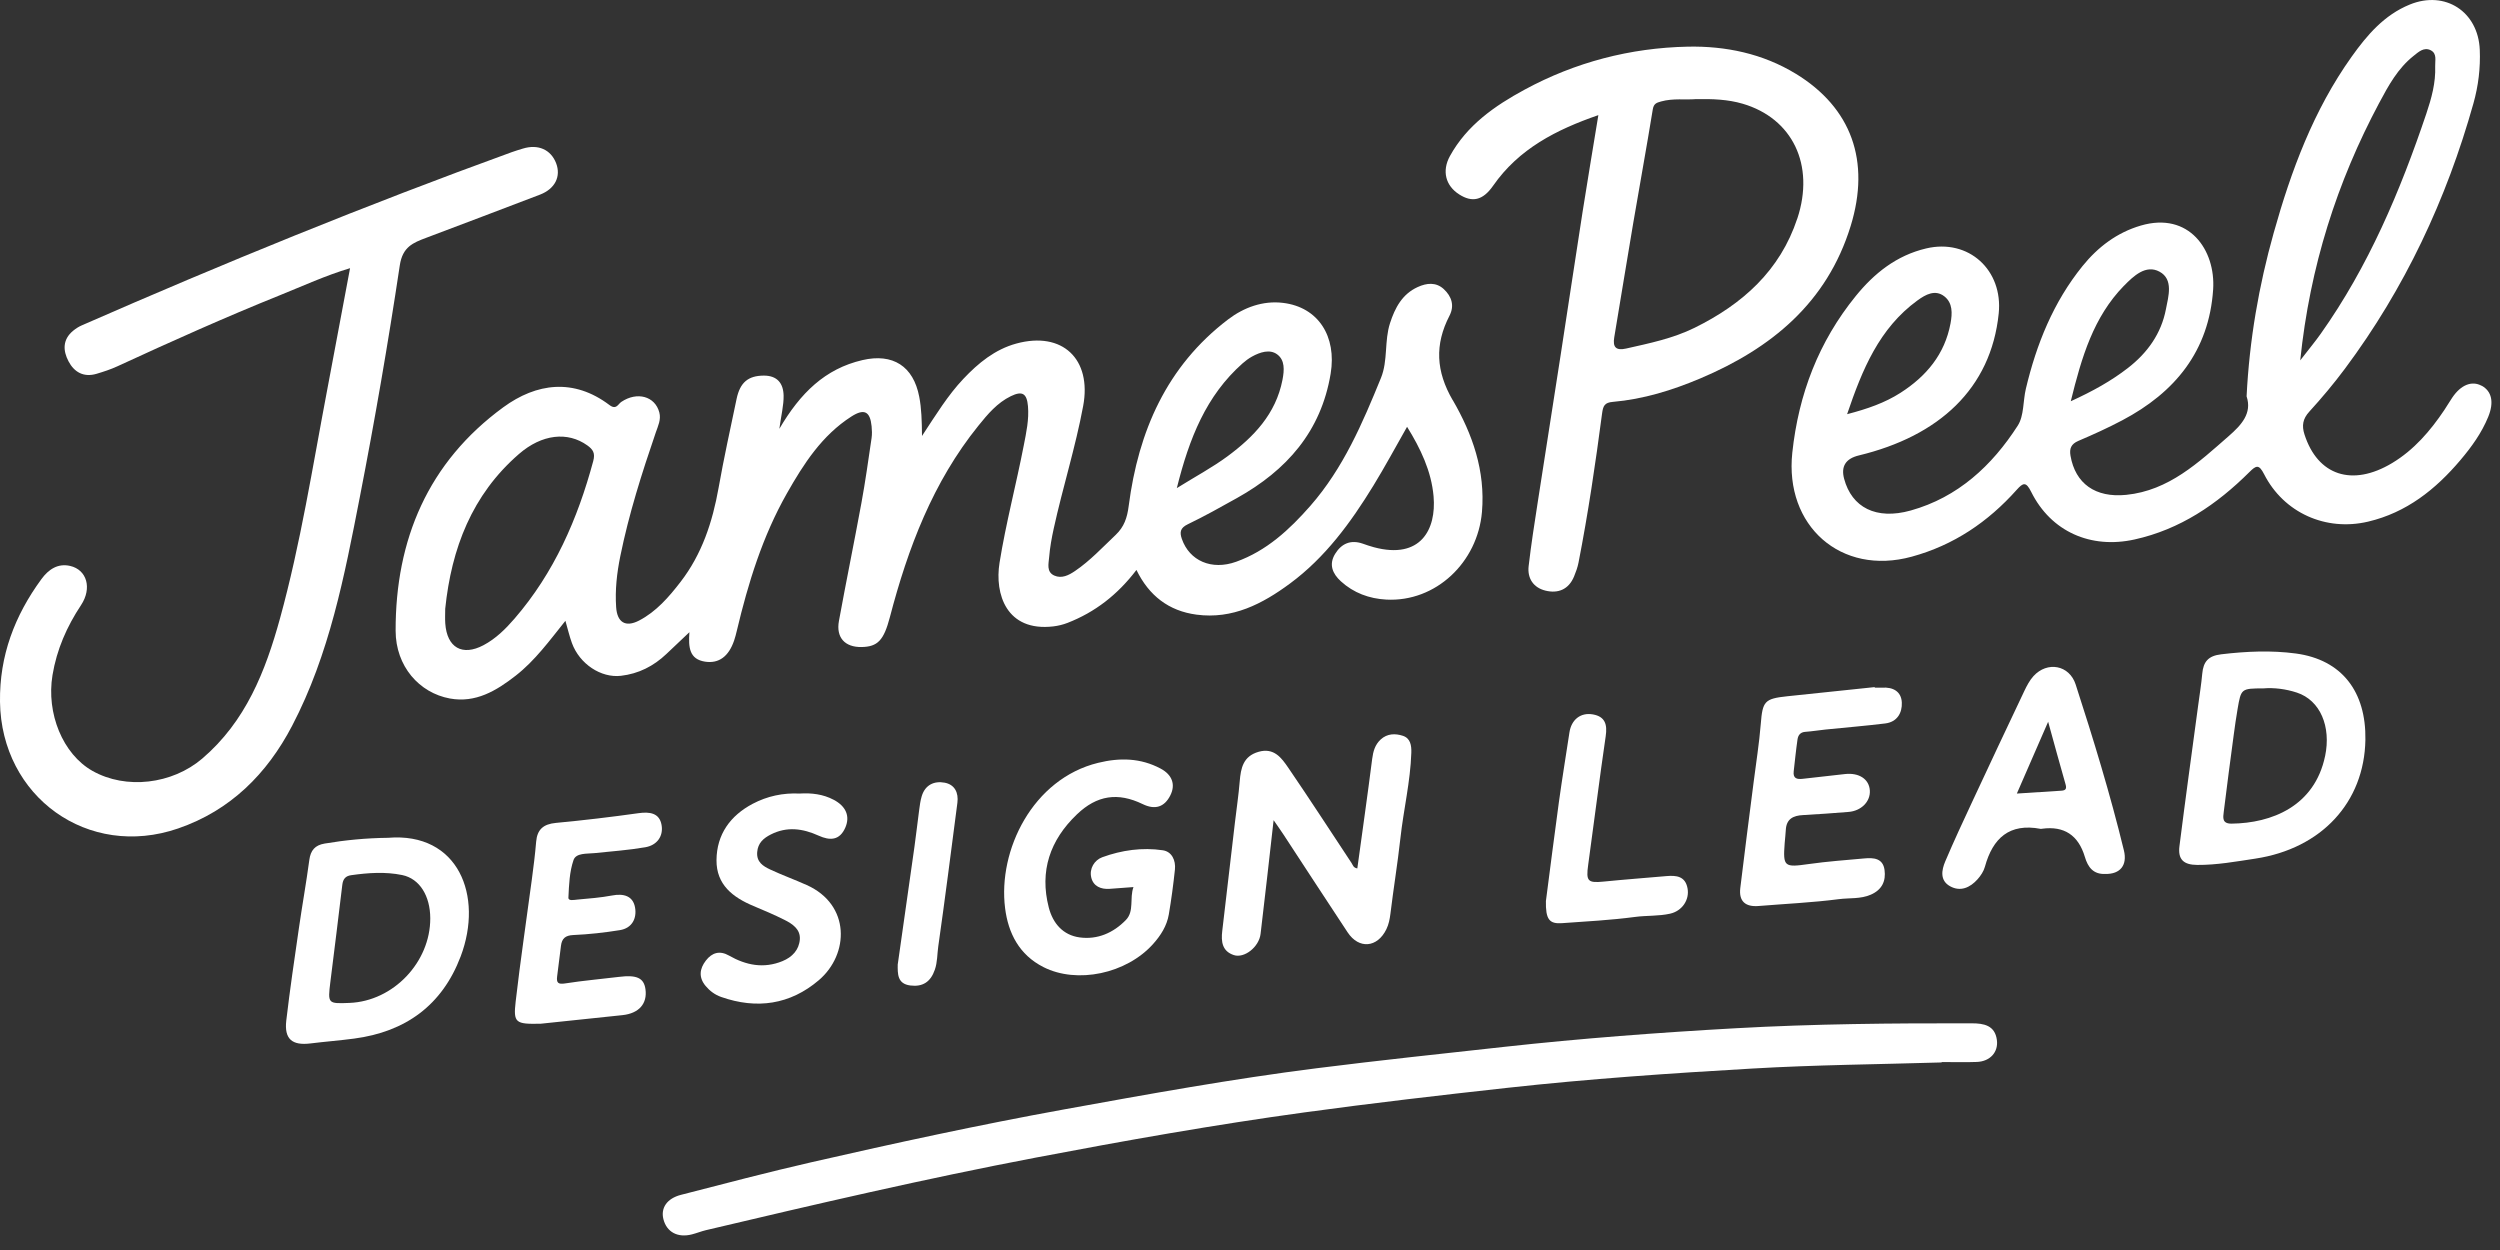 <svg width="140" height="70" viewBox="0 0 140 70" fill="none" xmlns="http://www.w3.org/2000/svg">
<rect x="0" y="0" width="140" height="70" fill="#333333" stroke="none"/>
<g clip-path="url(#clip0_127_9)">
<path d="M19.603 15.018C18.218 15.434 16.96 16.016 15.677 16.532C12.602 17.77 9.577 19.128 6.567 20.516C6.196 20.687 5.8 20.816 5.407 20.933C4.693 21.144 4.159 20.849 3.836 20.232C3.518 19.627 3.504 19.012 4.093 18.524C4.238 18.404 4.405 18.296 4.578 18.221C12.506 14.748 20.515 11.476 28.652 8.523C28.858 8.449 29.068 8.386 29.277 8.322C30.131 8.058 30.85 8.375 31.144 9.143C31.424 9.88 31.085 10.573 30.244 10.898C28.125 11.712 25.998 12.51 23.874 13.315C23.133 13.595 22.545 13.818 22.388 14.863C21.735 19.213 20.986 23.552 20.144 27.869C19.291 32.242 18.452 36.641 16.358 40.646C14.951 43.339 12.902 45.387 9.975 46.394C4.937 48.129 0.071 44.625 0 39.301C-0.033 36.715 0.822 34.476 2.319 32.431C2.72 31.884 3.239 31.534 3.928 31.692C4.868 31.908 5.165 32.941 4.538 33.887C3.74 35.093 3.178 36.37 2.94 37.807C2.586 39.947 3.514 42.229 5.176 43.169C7.056 44.231 9.643 43.918 11.325 42.481C13.761 40.4 14.864 37.596 15.682 34.626C16.836 30.429 17.506 26.132 18.317 21.865C18.744 19.616 19.163 17.365 19.603 15.02V15.018Z" fill="white"/>
<path d="M108.731 59.497C105.194 59.604 101.654 59.632 98.122 59.839C93.558 60.102 88.995 60.414 84.446 60.915C80.64 61.334 76.836 61.776 73.043 62.295C68.011 62.985 63.01 63.872 58.018 64.823C51.818 66.005 45.674 67.437 39.535 68.889C39.27 68.952 39.014 69.058 38.749 69.125C37.951 69.33 37.334 68.998 37.151 68.274C36.993 67.65 37.344 67.114 38.135 66.911C40.571 66.284 43.003 65.643 45.453 65.082C50.141 64.01 54.841 62.99 59.572 62.13C64.278 61.276 68.985 60.422 73.731 59.822C77.23 59.38 80.737 59.009 84.245 58.623C88.545 58.15 92.854 57.825 97.176 57.583C101.59 57.335 106.002 57.297 110.42 57.306C111.094 57.306 111.716 57.419 111.825 58.237C111.917 58.923 111.442 59.439 110.708 59.469C110.05 59.495 109.391 59.474 108.731 59.474V59.492V59.497Z" fill="white"/>
<path d="M71.322 45.933C71.067 48.177 70.841 50.241 70.592 52.301C70.503 53.036 69.68 53.679 69.094 53.485C68.438 53.267 68.377 52.728 68.445 52.143C68.682 50.108 68.92 48.073 69.159 46.038C69.248 45.278 69.362 44.521 69.424 43.759C69.485 43.011 69.619 42.349 70.478 42.102C71.342 41.853 71.764 42.44 72.145 42.996C73.349 44.759 74.511 46.551 75.689 48.332C75.761 48.441 75.781 48.594 76.01 48.632C76.29 46.587 76.581 44.549 76.841 42.506C76.896 42.079 76.998 41.706 77.319 41.41C77.687 41.072 78.136 41.068 78.556 41.203C78.986 41.342 79.047 41.743 79.034 42.153C78.983 43.771 78.597 45.344 78.422 46.945C78.267 48.357 78.035 49.758 77.864 51.168C77.826 51.475 77.769 51.765 77.638 52.035C77.131 53.078 76.097 53.165 75.466 52.21C74.256 50.383 73.063 48.545 71.861 46.713C71.716 46.492 71.561 46.277 71.322 45.929V45.933Z" fill="white"/>
<path d="M63.474 49.676C62.952 49.715 62.544 49.745 62.139 49.775C61.644 49.811 61.227 49.626 61.111 49.145C60.989 48.64 61.291 48.165 61.727 48.005C62.813 47.608 63.967 47.445 65.117 47.615C65.625 47.691 65.85 48.18 65.796 48.696C65.707 49.537 65.595 50.377 65.453 51.211C65.344 51.847 65.005 52.382 64.578 52.858C63.082 54.535 60.312 55.111 58.434 54.158C57.073 53.468 56.461 52.256 56.285 50.856C55.876 47.616 57.828 43.616 61.494 42.719C62.711 42.42 63.878 42.445 64.995 43.041C65.654 43.392 65.839 43.949 65.537 44.544C65.204 45.202 64.681 45.365 63.989 45.029C62.602 44.358 61.431 44.529 60.307 45.605C58.803 47.042 58.204 48.776 58.732 50.822C58.961 51.707 59.527 52.368 60.459 52.495C61.463 52.632 62.353 52.238 63.051 51.518C63.53 51.021 63.245 50.311 63.474 49.676Z" fill="white"/>
<path d="M104.986 38.508C105.123 38.508 105.262 38.514 105.399 38.508C106.009 38.47 106.472 38.719 106.502 39.34C106.528 39.924 106.238 40.43 105.577 40.513C104.464 40.65 103.346 40.74 102.231 40.854C101.85 40.894 101.472 40.956 101.09 40.984C100.813 41.004 100.694 41.181 100.661 41.405C100.574 42 100.516 42.6 100.447 43.199C100.401 43.601 100.635 43.651 100.955 43.613C101.743 43.52 102.531 43.435 103.318 43.347C104.109 43.26 104.671 43.631 104.711 44.266C104.751 44.886 104.229 45.413 103.515 45.468C102.67 45.532 101.824 45.601 100.976 45.644C100.419 45.672 100.036 45.857 100.005 46.48C99.993 46.726 99.96 46.972 99.942 47.217C99.843 48.543 99.916 48.583 101.296 48.386C102.325 48.241 103.362 48.166 104.398 48.072C104.917 48.024 105.443 48.055 105.534 48.715C105.62 49.341 105.389 49.831 104.762 50.103C104.188 50.352 103.572 50.276 102.981 50.352C101.491 50.545 99.983 50.613 98.483 50.736C97.748 50.797 97.367 50.477 97.456 49.732C97.691 47.752 97.954 45.775 98.204 43.796C98.341 42.711 98.516 41.631 98.603 40.542C98.704 39.276 98.806 39.126 100.084 38.991C101.716 38.818 103.349 38.65 104.983 38.478C104.983 38.488 104.986 38.496 104.986 38.506V38.508Z" fill="white"/>
<path d="M30.286 57.328C28.862 57.36 28.74 57.287 28.878 56.08C29.14 53.801 29.48 51.531 29.782 49.257C29.876 48.553 29.965 47.847 30.024 47.14C30.082 46.446 30.433 46.149 31.127 46.083C32.677 45.938 34.224 45.753 35.764 45.537C36.389 45.45 36.928 45.529 37.047 46.195C37.161 46.833 36.785 47.336 36.137 47.446C35.197 47.608 34.239 47.676 33.289 47.775C32.859 47.819 32.257 47.755 32.117 48.164C31.891 48.822 31.864 49.559 31.831 50.266C31.821 50.472 32.156 50.391 32.328 50.377C32.981 50.319 33.637 50.268 34.28 50.147C34.913 50.027 35.441 50.162 35.561 50.81C35.673 51.414 35.406 51.978 34.71 52.088C33.85 52.227 32.977 52.324 32.107 52.362C31.652 52.382 31.465 52.56 31.414 52.967C31.342 53.536 31.276 54.105 31.2 54.674C31.152 55.041 31.256 55.134 31.652 55.071C32.651 54.914 33.66 54.829 34.664 54.705C35.658 54.581 36.061 54.764 36.147 55.403C36.255 56.207 35.781 56.748 34.864 56.847C33.259 57.02 31.655 57.185 30.286 57.328Z" fill="white"/>
<path d="M44.797 44.438C45.44 44.399 46.09 44.471 46.69 44.79C47.383 45.156 47.607 45.713 47.343 46.333C47.023 47.083 46.464 47.077 45.847 46.798C44.955 46.394 44.07 46.27 43.163 46.732C42.754 46.94 42.444 47.206 42.403 47.717C42.358 48.277 42.736 48.507 43.133 48.693C43.801 49.006 44.499 49.258 45.171 49.56C47.637 50.66 47.561 53.437 45.854 54.891C44.248 56.26 42.377 56.532 40.38 55.828C40.038 55.707 39.75 55.495 39.516 55.216C39.117 54.739 39.171 54.255 39.529 53.791C39.877 53.341 40.309 53.218 40.828 53.514C41.778 54.057 42.767 54.253 43.816 53.824C44.365 53.6 44.749 53.191 44.791 52.602C44.83 52.035 44.372 51.733 43.923 51.509C43.361 51.227 42.779 50.98 42.198 50.737C41.039 50.253 40.112 49.544 40.124 48.165C40.137 46.722 40.897 45.675 42.152 45.012C42.962 44.585 43.847 44.391 44.795 44.44L44.797 44.438Z" fill="white"/>
<path d="M86.573 50.446C86.802 48.695 87.039 46.797 87.3 44.902C87.48 43.605 87.691 42.31 87.889 41.014C87.997 40.3 88.514 39.885 89.204 40.007C89.887 40.129 90.016 40.57 89.92 41.223C89.567 43.629 89.27 46.042 88.936 48.449C88.812 49.344 88.914 49.458 89.801 49.369C90.972 49.252 92.144 49.165 93.315 49.062C93.876 49.013 94.38 49.062 94.504 49.755C94.618 50.392 94.199 51.015 93.525 51.166C92.883 51.31 92.219 51.261 91.564 51.348C90.21 51.528 88.842 51.6 87.476 51.697C86.756 51.749 86.551 51.483 86.571 50.448L86.573 50.446Z" fill="white"/>
<path d="M50.275 53.998C50.586 51.806 50.901 49.615 51.209 47.422C51.305 46.745 51.378 46.065 51.47 45.387C51.506 45.116 51.539 44.841 51.618 44.582C51.811 43.951 52.314 43.721 52.9 43.83C53.465 43.936 53.688 44.391 53.614 44.955C53.266 47.639 52.923 50.325 52.542 53.005C52.481 53.434 52.499 53.871 52.352 54.301C52.116 54.992 51.666 55.276 50.975 55.187C50.252 55.093 50.265 54.547 50.273 53.996L50.275 53.998Z" fill="white"/>
<path d="M81.352 22.411C80.412 20.793 80.337 19.297 81.171 17.681C81.464 17.113 81.291 16.598 80.853 16.191C80.416 15.785 79.886 15.848 79.392 16.074C78.524 16.468 78.119 17.24 77.842 18.094C77.517 19.091 77.731 20.189 77.335 21.162C76.3 23.702 75.222 26.223 73.383 28.324C72.214 29.658 70.928 30.848 69.226 31.458C67.846 31.955 66.611 31.401 66.185 30.184C66.05 29.796 66.096 29.562 66.518 29.358C67.457 28.906 68.367 28.396 69.275 27.888C72.046 26.34 73.978 24.172 74.516 20.927C74.862 18.842 73.83 17.2 71.849 16.961C70.722 16.824 69.655 17.216 68.769 17.891C65.331 20.509 63.748 24.159 63.209 28.32C63.122 28.997 62.957 29.499 62.474 29.958C61.736 30.657 61.045 31.404 60.198 31.978C59.845 32.217 59.454 32.415 59.042 32.232C58.59 32.031 58.722 31.566 58.752 31.204C58.796 30.662 58.894 30.121 59.011 29.588C59.514 27.293 60.228 25.047 60.658 22.732C61.146 20.109 59.497 18.537 56.918 19.238C55.719 19.565 54.785 20.33 53.947 21.218C53.084 22.132 52.428 23.202 51.632 24.414C51.623 23.547 51.604 22.876 51.477 22.216C51.149 20.503 49.996 19.771 48.298 20.165C46.203 20.651 44.818 22.01 43.643 24.015C43.752 23.229 43.892 22.689 43.882 22.155C43.87 21.477 43.534 21.026 42.761 21.034C41.9 21.042 41.443 21.411 41.248 22.343C40.902 23.999 40.536 25.652 40.241 27.318C39.901 29.231 39.311 31.031 38.111 32.586C37.456 33.435 36.75 34.253 35.781 34.755C35.025 35.144 34.562 34.852 34.504 34.003C34.438 33.04 34.545 32.088 34.737 31.145C35.217 28.78 35.947 26.488 36.727 24.21C36.849 23.853 37.029 23.499 36.922 23.095C36.681 22.186 35.677 21.913 34.794 22.506C34.605 22.633 34.513 22.971 34.128 22.681C32.128 21.171 30.046 21.448 28.184 22.808C23.979 25.882 22.144 30.212 22.155 35.324C22.159 37.307 23.471 38.799 25.194 39.116C26.632 39.38 27.796 38.684 28.878 37.838C29.963 36.992 30.766 35.884 31.663 34.766C31.798 35.231 31.889 35.632 32.029 36.014C32.455 37.18 33.653 37.975 34.773 37.845C35.759 37.731 36.6 37.304 37.317 36.624C37.716 36.247 38.115 35.869 38.607 35.403C38.544 36.263 38.608 36.918 39.484 37.053C40.257 37.172 40.808 36.76 41.111 35.869C41.172 35.69 41.22 35.503 41.263 35.319C41.898 32.646 42.701 30.035 44.066 27.63C45.006 25.974 46.029 24.381 47.679 23.324C48.397 22.864 48.728 23.039 48.81 23.87C48.832 24.088 48.84 24.314 48.809 24.528C48.629 25.745 48.461 26.965 48.238 28.174C47.834 30.377 47.382 32.571 46.98 34.774C46.81 35.704 47.315 36.25 48.248 36.234C49.15 36.217 49.491 35.863 49.833 34.562C50.847 30.69 52.242 26.993 54.794 23.835C55.31 23.195 55.845 22.557 56.607 22.186C57.251 21.873 57.505 22.035 57.566 22.744C57.632 23.494 57.471 24.22 57.331 24.942C56.905 27.14 56.328 29.306 55.973 31.521C55.695 33.256 56.353 35.388 58.989 35.078C59.256 35.046 59.529 34.98 59.781 34.882C61.326 34.281 62.587 33.302 63.641 31.917C64.343 33.358 65.45 34.214 67.005 34.42C69.028 34.689 70.7 33.815 72.24 32.677C74.212 31.221 75.64 29.267 76.908 27.199C77.561 26.132 78.155 25.029 78.796 23.901C79.552 25.118 80.157 26.39 80.28 27.791C80.444 29.656 79.552 31.345 76.938 30.645C76.727 30.589 76.519 30.517 76.313 30.444C75.64 30.212 75.126 30.436 74.768 31.015C74.399 31.612 74.626 32.131 75.088 32.552C75.802 33.205 76.679 33.526 77.631 33.577C80.402 33.724 82.749 31.495 82.99 28.668C83.186 26.363 82.457 24.307 81.354 22.406L81.352 22.411ZM33.221 25.822C32.347 29.064 31.032 32.075 28.815 34.641C28.312 35.224 27.763 35.767 27.076 36.131C25.887 36.76 25.031 36.268 24.935 34.914C24.916 34.641 24.932 34.365 24.932 34.092C25.28 30.718 26.428 27.709 29.058 25.427C30.354 24.302 31.793 24.16 32.887 24.94C33.208 25.171 33.342 25.372 33.221 25.822ZM69.584 20.349C69.745 20.206 69.925 20.072 70.115 19.967C70.563 19.72 71.107 19.541 71.518 19.842C71.96 20.165 71.925 20.722 71.818 21.274C71.445 23.189 70.205 24.472 68.728 25.562C67.895 26.175 66.974 26.668 65.902 27.334C66.599 24.539 67.546 22.155 69.584 20.349Z" fill="white"/>
<path d="M138.971 21.604C138.425 21.304 137.808 21.55 137.325 22.269C137.172 22.496 137.033 22.734 136.882 22.961C136.095 24.135 135.18 25.197 133.96 25.931C131.719 27.276 129.786 26.625 129.049 24.323C128.894 23.838 128.953 23.454 129.321 23.052C130.022 22.284 130.695 21.482 131.316 20.648C134.664 16.158 137.002 11.173 138.512 5.791C138.788 4.81 138.91 3.809 138.867 2.785C138.778 0.651 136.929 -0.554 134.949 0.254C133.516 0.837 132.558 1.96 131.691 3.177C129.559 6.167 128.305 9.552 127.326 13.044C126.497 15.999 125.969 19.014 125.809 22.195C126.126 23.143 125.522 23.797 124.811 24.419C123.116 25.901 121.454 27.471 119.07 27.712C117.335 27.887 116.217 27.077 115.948 25.522C115.879 25.121 115.98 24.864 116.39 24.689C117.221 24.335 118.047 23.96 118.845 23.538C121.804 21.977 123.707 19.657 123.936 16.209C124.082 14.003 122.587 11.839 119.884 12.632C118.545 13.025 117.483 13.836 116.624 14.896C114.99 16.916 114.042 19.268 113.448 21.772C113.285 22.46 113.351 23.278 112.995 23.834C111.552 26.081 109.639 27.85 107.006 28.587C105.057 29.133 103.7 28.413 103.271 26.813C103.084 26.117 103.36 25.681 104.097 25.504C108.571 24.424 111.496 21.774 111.928 17.554C112.177 15.127 110.245 13.35 107.865 13.912C106.198 14.306 104.951 15.31 103.921 16.58C101.85 19.131 100.722 22.061 100.369 25.349C99.929 29.448 103.095 32.258 107.054 31.175C109.409 30.532 111.328 29.23 112.934 27.431C113.3 27.021 113.458 26.965 113.747 27.545C114.857 29.775 117.081 30.751 119.528 30.212C122.086 29.648 124.144 28.248 125.961 26.441C126.348 26.055 126.501 25.989 126.79 26.556C127.893 28.721 130.248 29.768 132.611 29.212C134.766 28.706 136.397 27.405 137.787 25.761C138.407 25.029 138.971 24.246 139.338 23.349C139.678 22.521 139.538 21.909 138.972 21.598L138.971 21.604ZM118.943 16.004C119.48 15.454 120.166 14.801 120.931 15.213C121.729 15.642 121.428 16.606 121.291 17.319C121.03 18.679 120.26 19.761 119.157 20.613C118.224 21.335 117.21 21.899 115.963 22.47C116.573 19.991 117.236 17.752 118.941 16.003L118.943 16.004ZM107.382 16.822C107.835 16.491 108.373 16.196 108.886 16.598C109.354 16.966 109.334 17.544 109.229 18.11C108.906 19.85 107.864 21.076 106.429 21.997C105.557 22.556 104.576 22.899 103.438 23.194C104.289 20.689 105.233 18.387 107.38 16.822H107.382ZM133.236 5.763C133.75 4.797 134.281 3.825 135.163 3.128C135.43 2.917 135.737 2.618 136.123 2.816C136.487 3.004 136.357 3.397 136.37 3.712C136.405 4.63 136.164 5.504 135.876 6.36C134.41 10.711 132.634 14.918 129.961 18.691C129.648 19.132 129.3 19.551 128.813 20.181C129.357 14.914 130.87 10.203 133.236 5.761V5.763Z" fill="white"/>
<path d="M100.566 4.132C98.712 2.999 96.631 2.569 94.508 2.613C91.292 2.681 88.22 3.481 85.381 5.019C83.705 5.926 82.149 7.008 81.196 8.739C80.736 9.575 80.953 10.403 81.717 10.888C82.432 11.345 83.031 11.239 83.613 10.403C85.054 8.334 87.145 7.265 89.508 6.447C89.205 8.306 88.904 10.08 88.626 11.856C88.209 14.529 87.81 17.205 87.397 19.878C86.975 22.605 86.543 25.332 86.123 28.06C85.936 29.275 85.743 30.49 85.603 31.711C85.526 32.393 85.877 32.908 86.538 33.073C87.251 33.251 87.846 33.012 88.148 32.281C88.251 32.029 88.347 31.768 88.398 31.501C88.939 28.736 89.348 25.949 89.716 23.158C89.772 22.727 89.858 22.544 90.319 22.505C92.024 22.358 93.647 21.855 95.212 21.194C99.192 19.512 102.314 16.956 103.638 12.654C104.757 9.013 103.682 6.037 100.564 4.129L100.566 4.132ZM100.648 12.238C99.685 15.154 97.581 17.033 94.898 18.356C93.681 18.956 92.371 19.223 91.065 19.518C90.497 19.645 90.304 19.448 90.398 18.89C90.755 16.761 91.098 14.631 91.459 12.504C91.82 10.378 92.209 8.258 92.555 6.129C92.608 5.803 92.765 5.753 93.019 5.682C93.695 5.494 94.386 5.6 94.948 5.552C95.919 5.534 96.763 5.567 97.59 5.809C100.376 6.627 101.644 9.229 100.65 12.24L100.648 12.238Z" fill="white"/>
<path d="M128.567 36.596C127.196 36.412 125.785 36.474 124.387 36.641C123.656 36.727 123.387 37.061 123.326 37.726C123.272 38.323 123.175 38.918 123.096 39.513C122.744 42.137 122.38 44.76 122.049 47.387C121.955 48.126 122.279 48.431 123.041 48.436C124.139 48.444 125.219 48.246 126.299 48.083C130.006 47.521 132.401 44.927 132.462 41.433C132.509 38.737 131.147 36.943 128.568 36.596H128.567ZM130.206 42.336C129.619 45.159 127.205 46.097 124.97 46.124C124.423 46.13 124.492 45.778 124.53 45.464C124.705 44.028 124.896 42.593 125.088 41.159C125.152 40.672 125.223 40.188 125.305 39.703C125.501 38.555 125.505 38.555 126.763 38.549C127.342 38.502 128.001 38.58 128.623 38.785C129.94 39.217 130.549 40.696 130.207 42.336H130.206Z" fill="white"/>
<path d="M21.729 46.917C20.508 46.931 19.341 47.044 18.18 47.239C17.639 47.33 17.393 47.618 17.321 48.164C17.151 49.435 16.923 50.698 16.74 51.968C16.49 53.696 16.233 55.424 16.031 57.157C15.913 58.189 16.36 58.56 17.388 58.432C18.201 58.331 19.019 58.269 19.832 58.161C22.708 57.781 24.761 56.298 25.798 53.558C27.081 50.164 25.669 46.591 21.73 46.917H21.729ZM19.575 56.163C18.358 56.211 18.351 56.211 18.5 54.992C18.721 53.178 18.96 51.366 19.169 49.551C19.209 49.214 19.359 49.054 19.664 49.011C20.617 48.876 21.585 48.809 22.523 49.003C23.513 49.209 24.09 50.185 24.095 51.419C24.105 53.881 22.024 56.066 19.575 56.163Z" fill="white"/>
<path d="M118.937 47.616C118.175 44.48 117.23 41.396 116.236 38.328C115.883 37.241 114.649 37.012 113.873 37.864C113.657 38.102 113.5 38.405 113.36 38.699C112.385 40.752 111.418 42.808 110.458 44.869C109.937 45.985 109.416 47.103 108.934 48.238C108.725 48.731 108.628 49.308 109.201 49.628C109.785 49.954 110.326 49.707 110.743 49.24C110.921 49.041 111.086 48.792 111.155 48.538C111.596 46.933 112.527 46.084 114.275 46.416C114.302 46.421 114.33 46.412 114.358 46.409C115.59 46.243 116.388 46.769 116.752 47.985C116.925 48.571 117.228 48.968 117.899 48.942C118.735 48.955 119.141 48.454 118.938 47.619L118.937 47.616ZM115.424 44.28C114.64 44.325 113.853 44.379 112.944 44.439C113.538 43.073 114.077 41.837 114.696 40.418C115.052 41.703 115.352 42.813 115.67 43.917C115.744 44.173 115.682 44.267 115.424 44.28Z" fill="white"/>
</g>
<defs>
<clipPath id="clip0_127_9">
<rect width="139.52" height="69.186" fill="white"/>
</clipPath>
</defs>
</svg>

